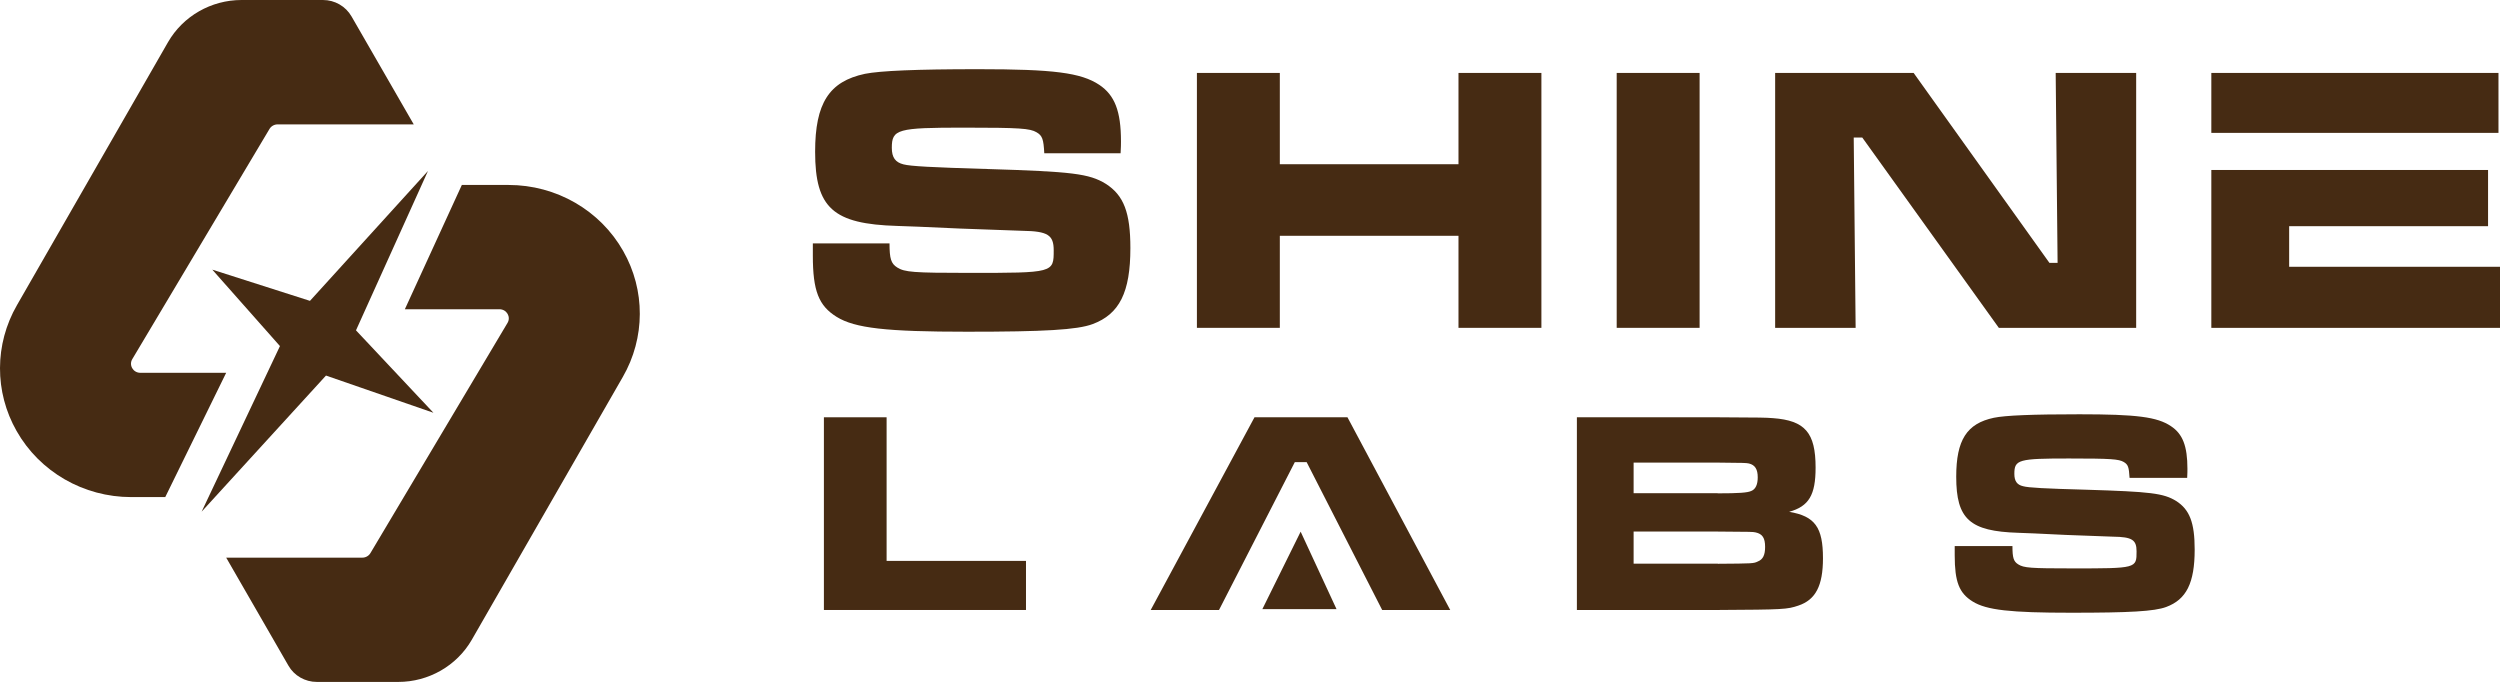 <svg xmlns="http://www.w3.org/2000/svg" fill="none" viewBox="0 0 139 38" height="38" width="139">
<path fill="#462B13" d="M17.956 0H13.431C11.741 0 10.178 0.896 9.344 2.34L0.944 16.965C-0.308 19.138 -0.315 21.791 0.923 23.964C2.21 26.235 4.649 27.638 7.293 27.638H9.188L12.575 20.728H7.802C7.399 20.728 7.152 20.298 7.357 19.964L14.986 7.166C15.078 7.014 15.248 6.916 15.432 6.916H23.004L19.547 0.917C19.222 0.347 18.613 0 17.956 0Z"></path>
<path fill="#462B13" d="M17.617 37.915H22.142C23.832 37.915 25.395 37.019 26.229 35.575L34.629 20.957C35.881 18.784 35.888 16.131 34.651 13.958C33.364 11.687 30.924 10.284 28.28 10.284H25.678L22.51 17.194H27.771C28.174 17.194 28.421 17.624 28.216 17.957L20.594 30.755C20.502 30.908 20.332 31.005 20.149 31.005H12.576L16.034 37.005C16.352 37.568 16.96 37.915 17.617 37.915Z"></path>
<path fill="#462B13" d="M11.803 14.992L17.234 16.728L23.795 9.506L19.793 18.367L24.099 22.95L18.125 20.881L11.21 28.45L15.565 19.242L11.803 14.992Z"></path>
<path fill="#462B13" d="M49.457 13.534C49.457 14.381 49.542 14.659 49.889 14.874C50.299 15.131 50.773 15.173 53.87 15.173C58.586 15.173 58.586 15.173 58.586 13.916C58.586 13.069 58.26 12.854 56.853 12.833L53.389 12.708L51.055 12.604L49.889 12.562C46.318 12.458 45.321 11.562 45.321 8.437C45.321 5.736 46.099 4.528 48.093 4.104C48.934 3.937 50.928 3.847 54.386 3.847C58.586 3.847 60.099 4.042 61.117 4.715C61.98 5.292 62.326 6.18 62.326 7.861C62.326 7.944 62.326 8.243 62.305 8.521H58.062C58.02 7.736 57.956 7.541 57.631 7.354C57.263 7.139 56.719 7.097 53.608 7.097C49.889 7.097 49.585 7.18 49.585 8.222C49.585 8.757 49.783 9.027 50.235 9.139C50.624 9.243 51.812 9.305 54.867 9.396C59.625 9.541 60.558 9.652 61.485 10.222C62.482 10.861 62.849 11.819 62.849 13.791C62.849 16.256 62.241 17.465 60.749 18.02C59.887 18.34 58.069 18.444 53.764 18.444C49.288 18.444 47.534 18.249 46.516 17.617C45.519 16.999 45.194 16.173 45.194 14.215V13.534H49.457Z"></path>
<path fill="#462B13" d="M71.158 4.055V9.131H81.092V4.055H85.702V18.228H81.092V13.11H71.158V18.228H66.548V4.055H71.158Z"></path>
<path fill="#462B13" d="M94.498 4.055V18.228H89.888V4.055H94.498Z"></path>
<path fill="#462B13" d="M106.398 4.055L113.949 14.617H114.402L114.296 4.055H118.771V18.228H111.135L103.541 7.645H103.067L103.173 18.228H98.698V4.055H106.398Z"></path>
<path fill="#462B13" d="M138.915 4.055H122.95V7.388H138.915V4.055Z"></path>
<path fill="#462B13" d="M127.277 14.833V12.576H138.336V9.451H122.95V18.229H139.001V14.833H127.277Z"></path>
<path fill="#462B13" d="M49.295 23.201V31.186H57.045V33.915H45.809V23.201H49.295Z"></path>
<path fill="#462B13" d="M74.919 23.201H69.75L63.98 33.915H67.777L71.992 25.694H72.649L76.849 33.915H80.632L74.919 23.201Z"></path>
<path fill="#462B13" d="M87.668 23.201H95.502C98.083 23.215 98.083 23.215 98.578 23.249C100.36 23.381 100.947 24.055 100.947 25.999C100.947 27.527 100.572 28.152 99.476 28.457C100.918 28.7 101.357 29.325 101.357 31.041C101.357 32.568 100.947 33.353 99.985 33.672C99.363 33.881 99.186 33.895 95.523 33.915H87.675V23.201H87.668ZM95.502 27.43C96.683 27.43 97.157 27.395 97.369 27.298C97.616 27.201 97.73 26.93 97.73 26.541C97.73 26.089 97.581 25.853 97.242 25.77C97.065 25.735 97.015 25.735 95.509 25.721H90.829V27.423H95.502V27.43ZM95.516 31.346C97.496 31.332 97.496 31.332 97.744 31.214C98.019 31.103 98.14 30.86 98.14 30.409C98.14 29.909 97.991 29.686 97.616 29.603C97.454 29.568 97.454 29.568 95.523 29.555H90.829V31.339H95.516V31.346Z"></path>
<path fill="#462B13" d="M111.892 30.367C111.892 31.012 111.955 31.221 112.217 31.381C112.528 31.575 112.889 31.603 115.229 31.603C118.793 31.603 118.793 31.603 118.793 30.658C118.793 30.012 118.545 29.853 117.485 29.839L114.868 29.742L113.101 29.658L112.217 29.624C109.516 29.54 108.766 28.867 108.766 26.506C108.766 24.464 109.353 23.548 110.859 23.228C111.496 23.096 113.002 23.034 115.618 23.034C118.793 23.034 119.938 23.18 120.702 23.693C121.359 24.124 121.621 24.804 121.621 26.068C121.621 26.131 121.621 26.36 121.607 26.568H118.404C118.368 25.971 118.326 25.832 118.079 25.686C117.803 25.527 117.393 25.492 115.038 25.492C112.224 25.492 111.998 25.554 111.998 26.346C111.998 26.749 112.146 26.957 112.486 27.034C112.783 27.117 113.681 27.165 115.986 27.228C119.585 27.339 120.285 27.422 120.992 27.853C121.741 28.332 122.024 29.054 122.024 30.554C122.024 32.415 121.564 33.332 120.44 33.748C119.783 33.992 118.411 34.068 115.158 34.068C111.772 34.068 110.449 33.922 109.679 33.443C108.929 32.978 108.682 32.353 108.682 30.874V30.36H111.892V30.367Z"></path>
<path fill="#462B13" d="M70.188 33.866H74.31L72.316 29.561L70.188 33.866Z"></path>
</svg>
